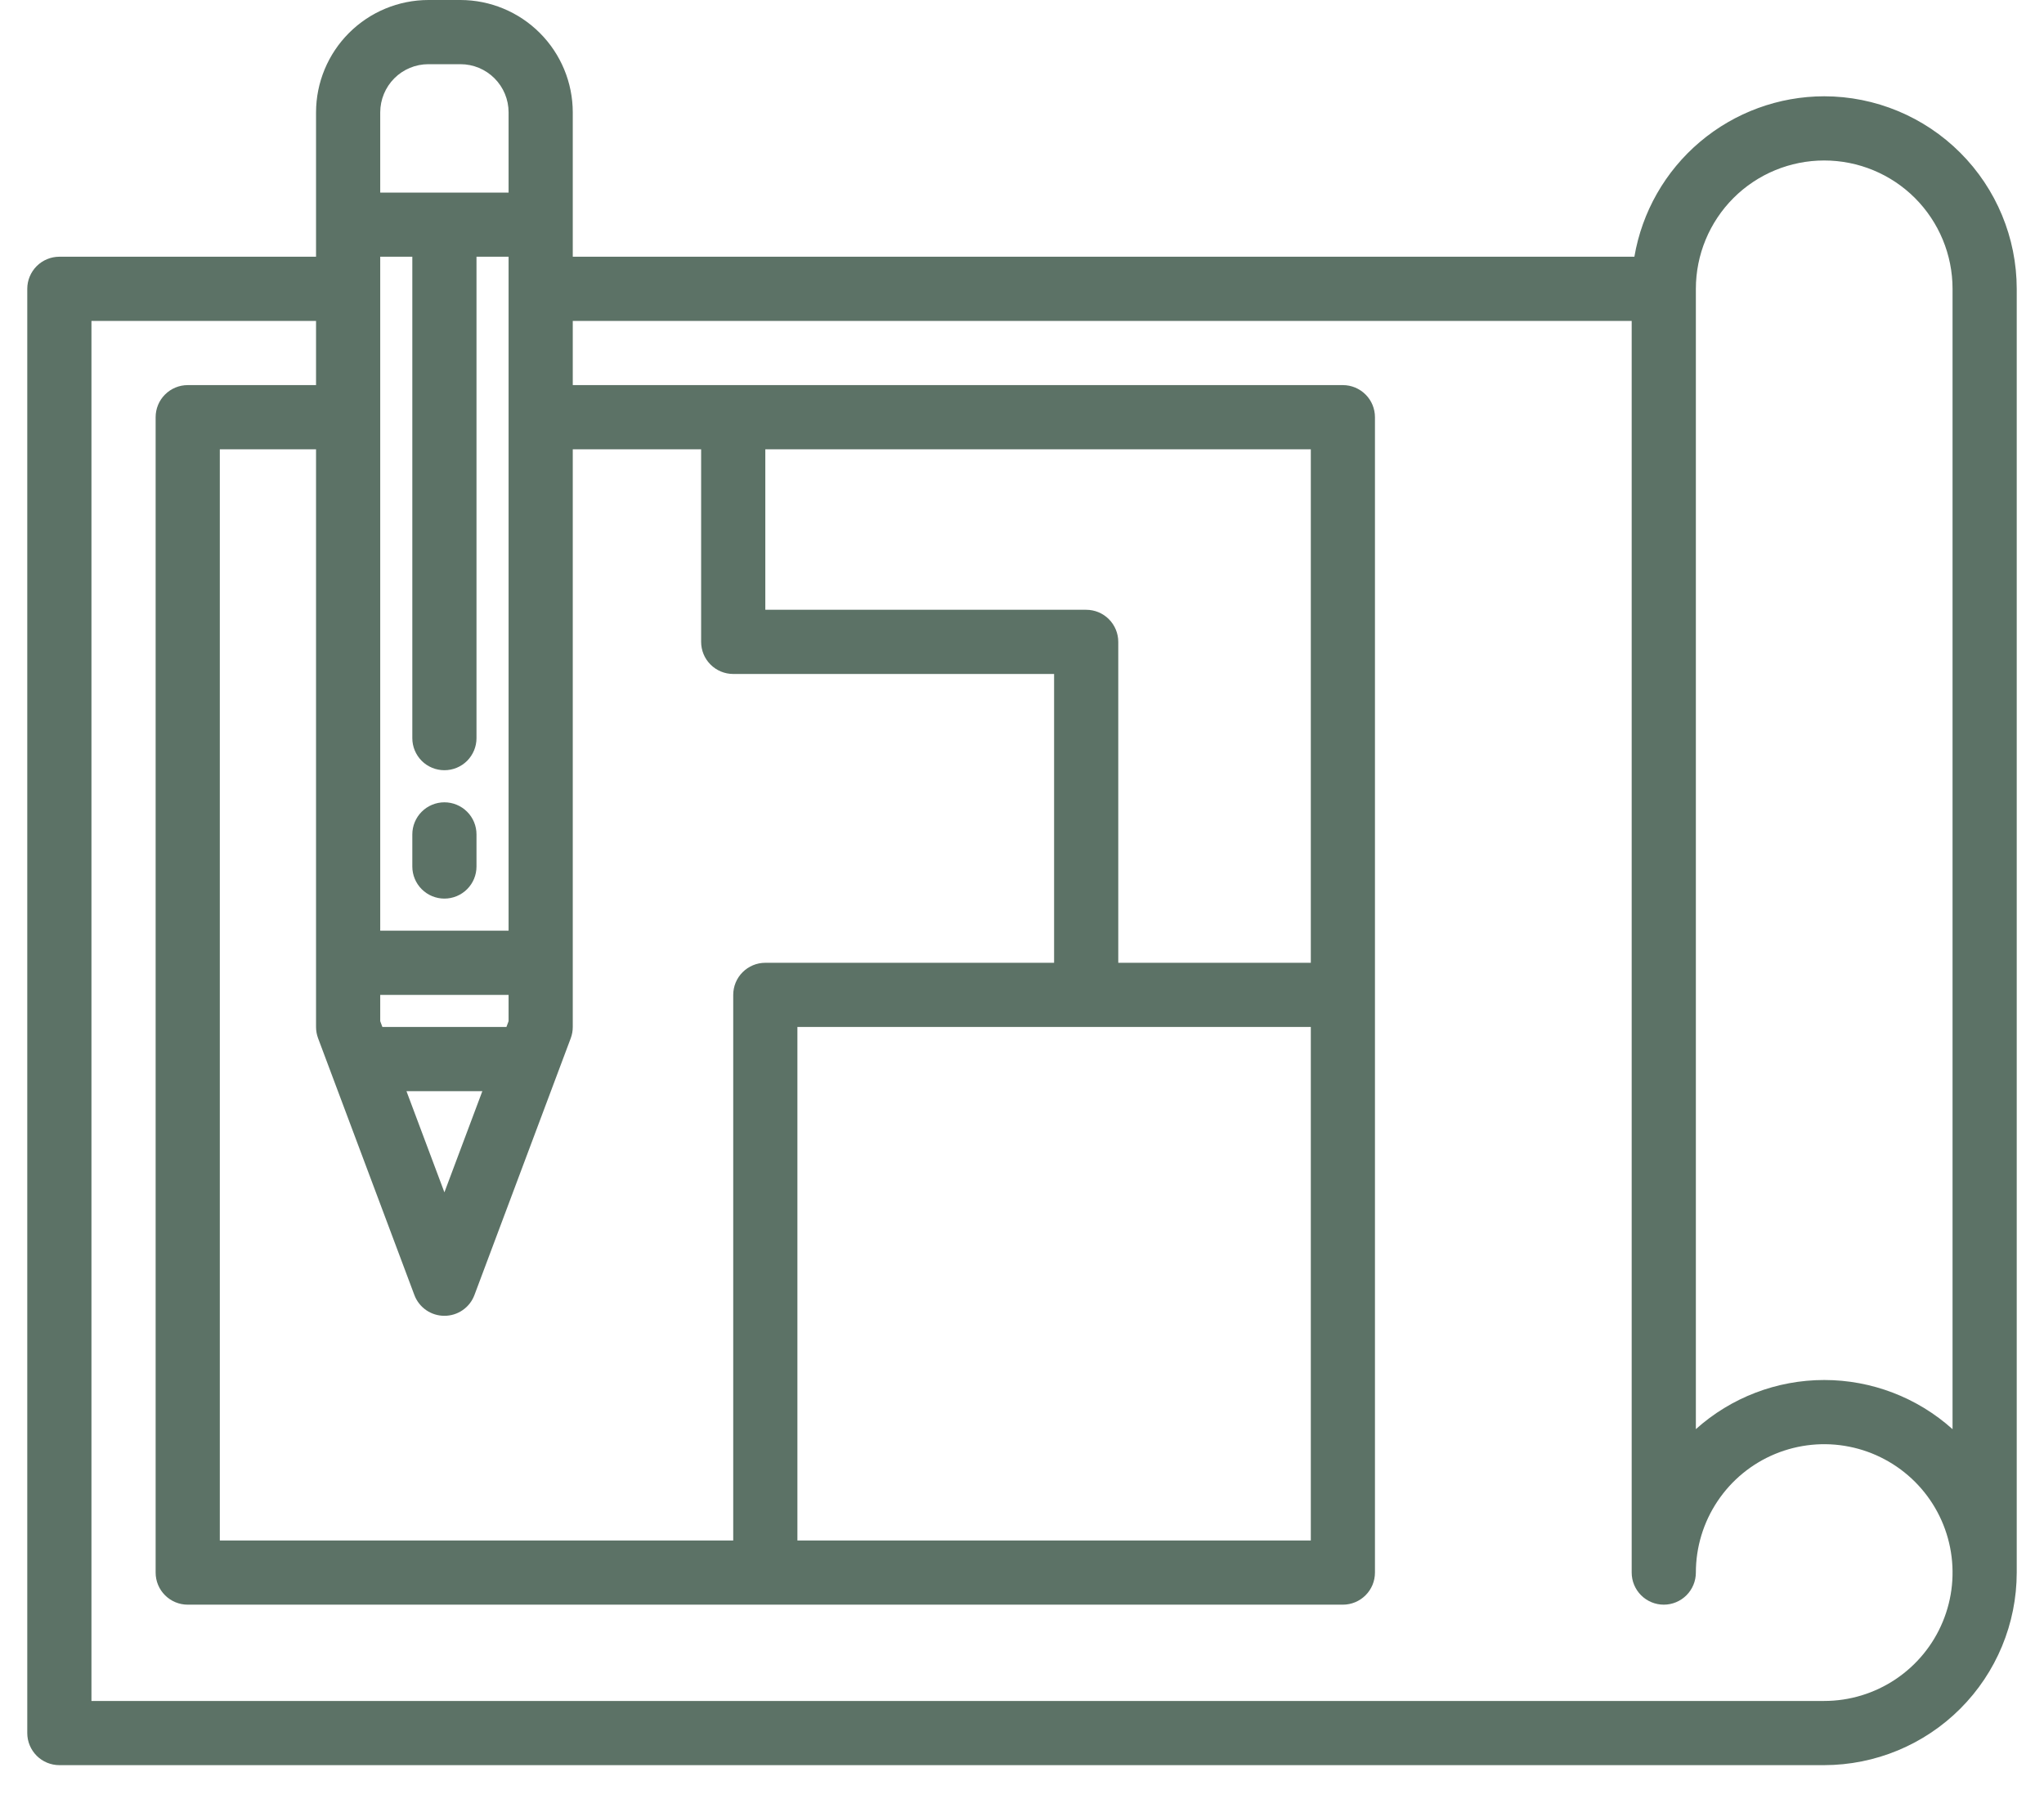 <svg width="50" height="44" viewBox="0 0 50 44" fill="none" xmlns="http://www.w3.org/2000/svg">
<path d="M44.623 2.355C43.511 2.356 42.435 2.751 41.585 3.469C40.735 4.187 40.167 5.183 39.98 6.279H14.011V2.747C14.01 2.019 13.72 1.321 13.205 0.806C12.69 0.291 11.992 0.001 11.264 0H10.479C9.75 0.001 9.052 0.291 8.537 0.806C8.022 1.321 7.732 2.019 7.731 2.747V6.279H1.452C1.244 6.279 1.044 6.362 0.897 6.509C0.75 6.657 0.667 6.856 0.667 7.064V42.387C0.667 42.595 0.75 42.794 0.897 42.942C1.044 43.089 1.244 43.172 1.452 43.172H44.623C45.872 43.17 47.069 42.674 47.952 41.791C48.835 40.908 49.332 39.711 49.333 38.462V7.064C49.332 5.816 48.835 4.619 47.952 3.736C47.069 2.853 45.872 2.356 44.623 2.355ZM9.301 2.747C9.302 2.435 9.426 2.136 9.646 1.915C9.867 1.694 10.166 1.57 10.479 1.57H11.264C11.576 1.57 11.875 1.694 12.096 1.915C12.317 2.136 12.441 2.435 12.441 2.747V4.71H9.301V2.747ZM9.301 6.279H10.086V18.054C10.086 18.262 10.169 18.461 10.316 18.609C10.463 18.756 10.663 18.838 10.871 18.838C11.079 18.838 11.279 18.756 11.426 18.609C11.573 18.461 11.656 18.262 11.656 18.054V6.279H12.441V22.763H9.301V6.279ZM9.301 24.333H12.441V24.976L12.388 25.118H9.354L9.301 24.976V24.333ZM11.799 26.688L10.871 29.162L9.943 26.688H11.799ZM7.781 25.394L10.136 31.673C10.192 31.823 10.293 31.952 10.424 32.043C10.556 32.134 10.711 32.182 10.871 32.182C11.031 32.182 11.187 32.134 11.318 32.043C11.45 31.952 11.55 31.823 11.606 31.673L13.961 25.394C13.994 25.306 14.011 25.212 14.011 25.118V10.989H17.151V15.699C17.151 15.907 17.233 16.107 17.381 16.254C17.528 16.401 17.727 16.484 17.936 16.484H25.785V23.548H18.721C18.512 23.548 18.313 23.631 18.166 23.778C18.018 23.925 17.936 24.125 17.936 24.333V37.677H5.377V10.989H7.731V25.118C7.731 25.212 7.748 25.306 7.781 25.394ZM27.355 23.548V15.699C27.355 15.491 27.272 15.291 27.125 15.144C26.978 14.996 26.778 14.914 26.57 14.914H18.721V10.989H32.065V23.548H27.355ZM32.065 25.118V37.677H19.506V25.118H32.065ZM44.623 41.602H2.237V7.849H7.731V9.419H4.592C4.383 9.419 4.184 9.502 4.037 9.649C3.889 9.796 3.807 9.996 3.807 10.204V38.462C3.807 38.67 3.889 38.87 4.037 39.017C4.184 39.164 4.383 39.247 4.592 39.247H32.849C33.058 39.247 33.257 39.164 33.404 39.017C33.552 38.87 33.634 38.67 33.634 38.462V10.204C33.634 9.996 33.552 9.796 33.404 9.649C33.257 9.502 33.058 9.419 32.849 9.419H14.011V7.849H39.914V38.462C39.914 38.67 39.997 38.87 40.144 39.017C40.291 39.164 40.491 39.247 40.699 39.247C40.907 39.247 41.107 39.164 41.254 39.017C41.401 38.87 41.484 38.67 41.484 38.462C41.484 37.841 41.668 37.234 42.013 36.718C42.358 36.201 42.848 35.799 43.422 35.561C43.996 35.324 44.627 35.261 45.236 35.383C45.845 35.504 46.404 35.803 46.844 36.242C47.283 36.681 47.582 37.24 47.703 37.849C47.824 38.459 47.762 39.09 47.524 39.663C47.287 40.237 46.884 40.727 46.368 41.072C45.852 41.417 45.245 41.602 44.623 41.602ZM47.763 34.955C46.901 34.181 45.783 33.752 44.624 33.752C43.465 33.752 42.346 34.18 41.484 34.954V7.064C41.484 6.232 41.815 5.433 42.403 4.844C42.992 4.255 43.791 3.925 44.623 3.925C45.456 3.925 46.255 4.255 46.844 4.844C47.432 5.433 47.763 6.232 47.763 7.064V34.955Z" fill="#5C7266"/>
<path d="M10.086 21.193C10.086 21.401 10.169 21.601 10.316 21.748C10.463 21.895 10.663 21.978 10.871 21.978C11.079 21.978 11.279 21.895 11.426 21.748C11.574 21.601 11.656 21.401 11.656 21.193V20.408C11.656 20.2 11.574 20 11.426 19.853C11.279 19.706 11.079 19.623 10.871 19.623C10.663 19.623 10.463 19.706 10.316 19.853C10.169 20 10.086 20.2 10.086 20.408V21.193Z" fill="#5C7266"/>
</svg>
